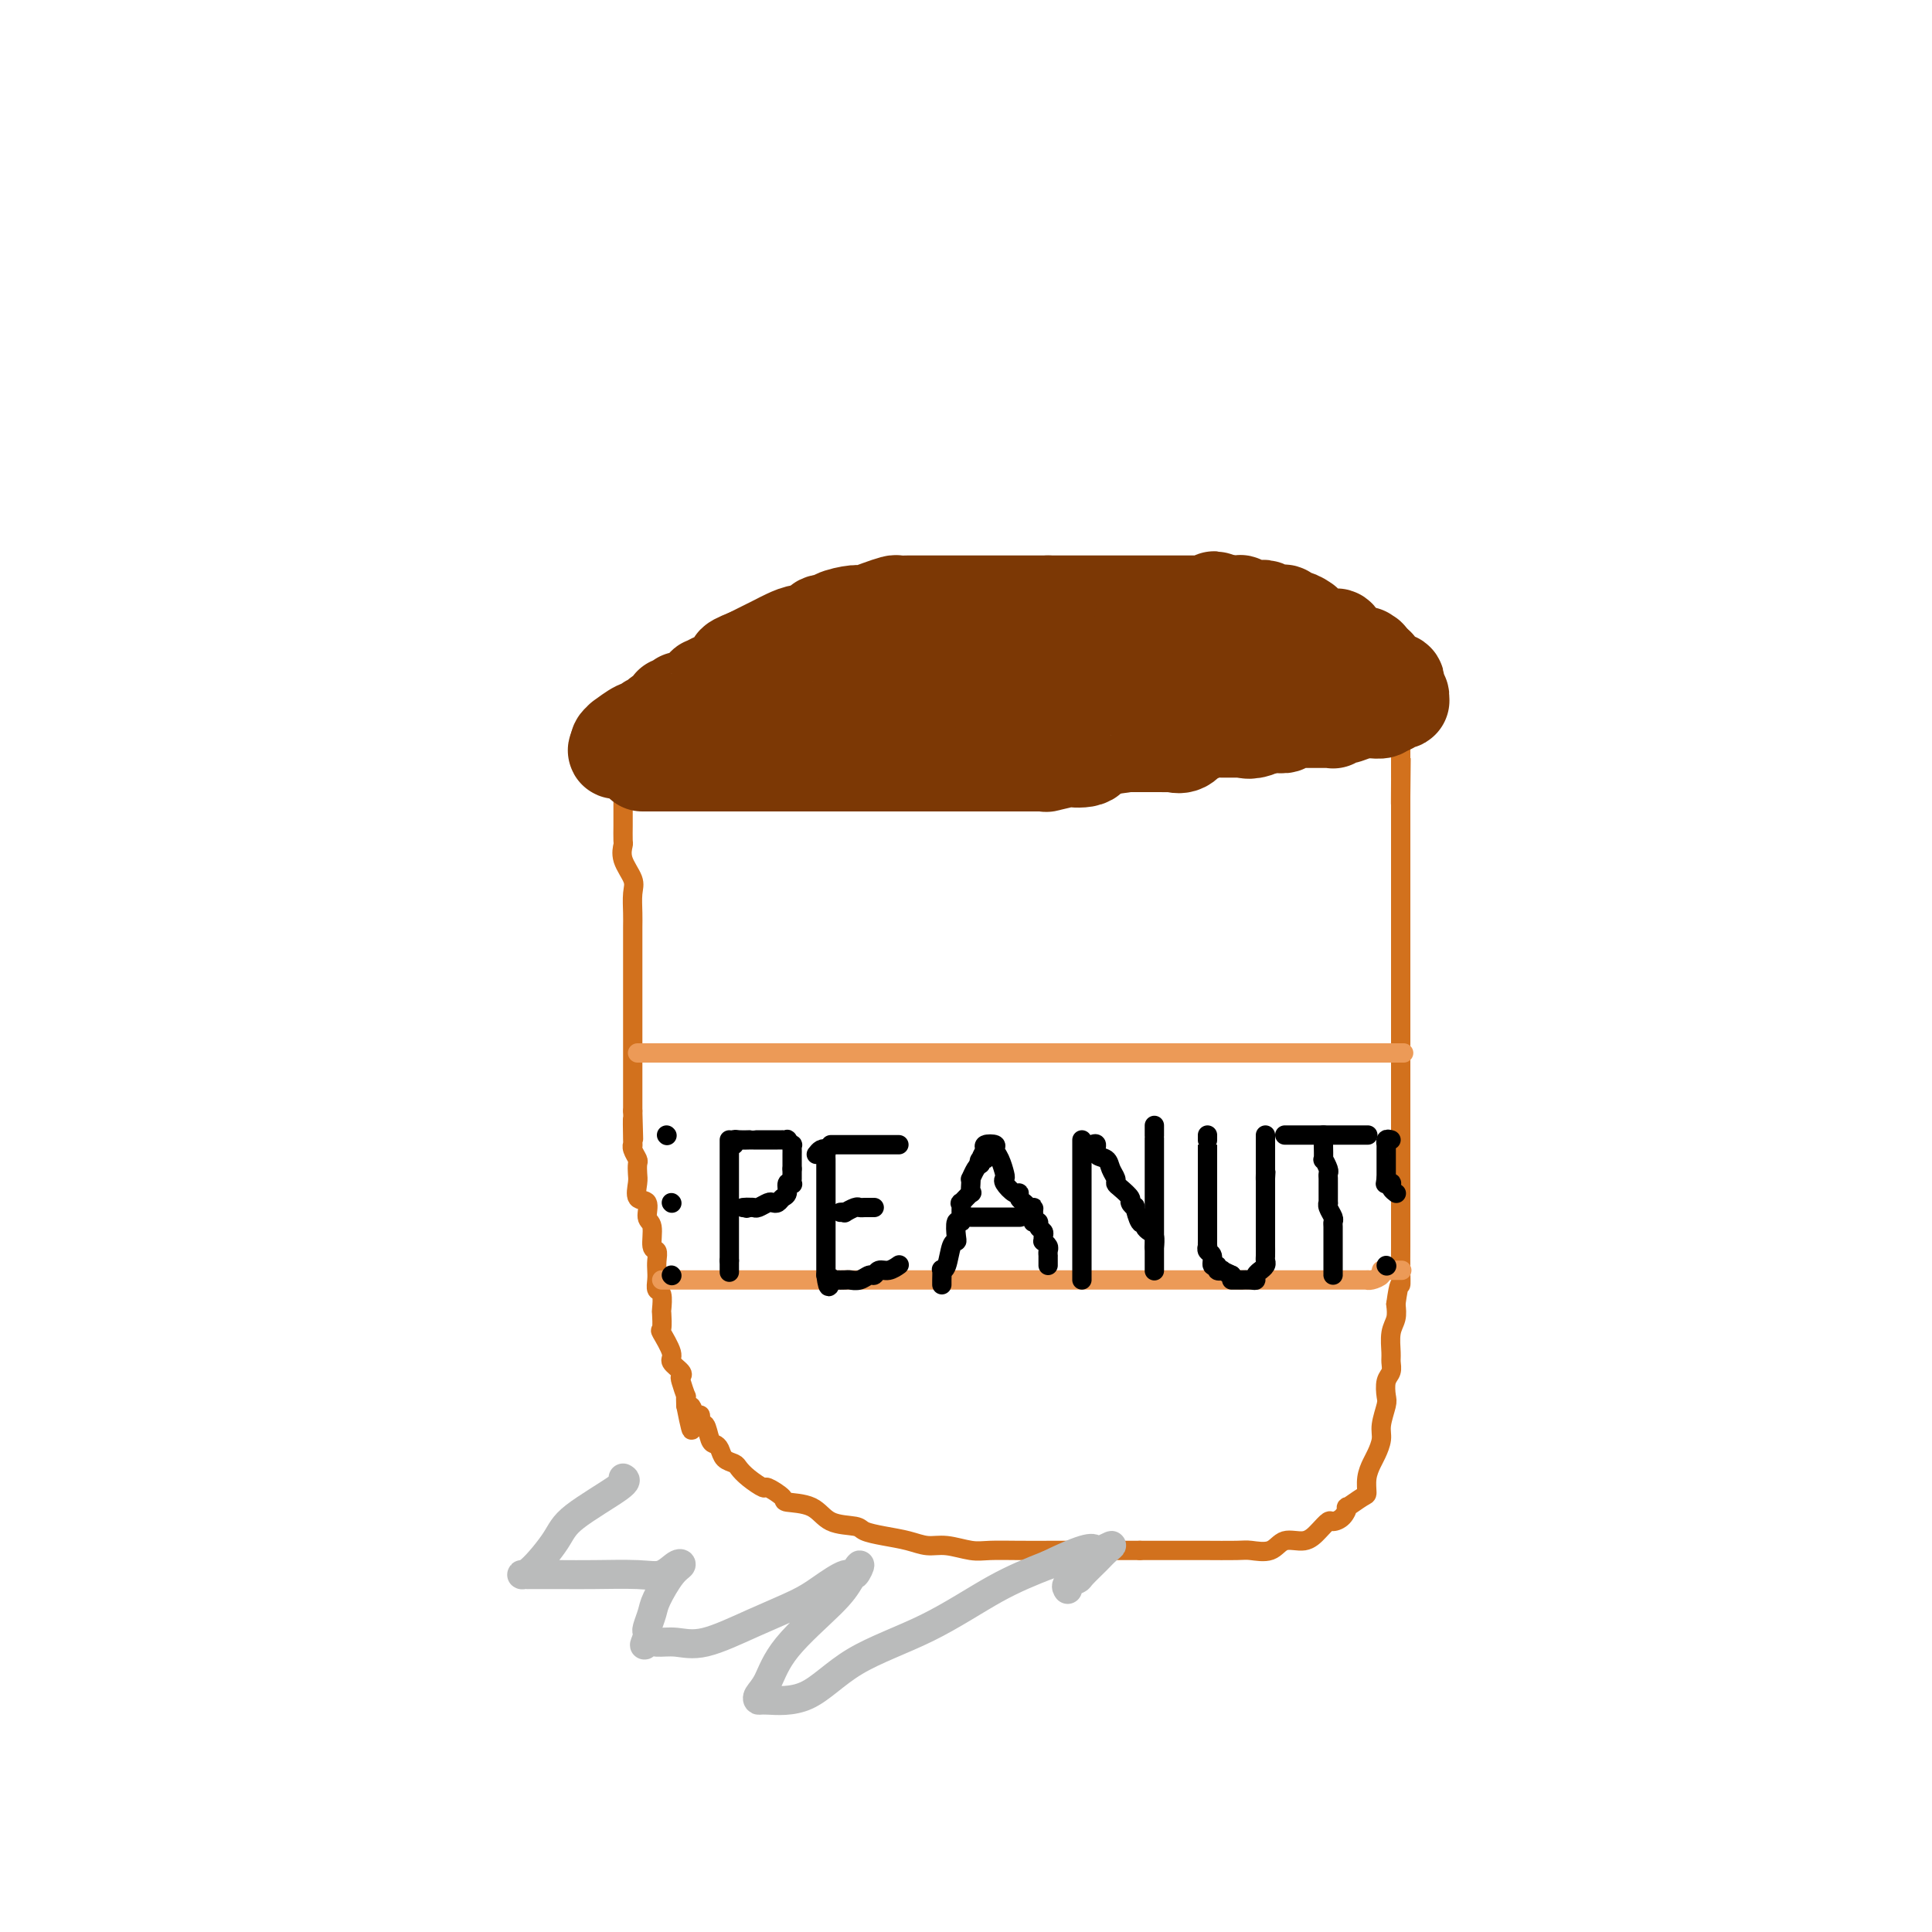 <svg viewBox='0 0 400 400' version='1.1' xmlns='http://www.w3.org/2000/svg' xmlns:xlink='http://www.w3.org/1999/xlink'><g fill='none' stroke='#D2711D' stroke-width='4' stroke-linecap='round' stroke-linejoin='round'><path d='M129,162c0.000,0.166 0.000,0.333 0,1c-0.000,0.667 -0.000,1.836 0,2c0.000,0.164 0.001,-0.676 0,0c-0.001,0.676 -0.002,2.868 0,4c0.002,1.132 0.008,1.202 0,2c-0.008,0.798 -0.030,2.323 0,3c0.030,0.677 0.113,0.506 0,1c-0.113,0.494 -0.423,1.654 0,3c0.423,1.346 1.577,2.878 2,4c0.423,1.122 0.113,1.834 0,3c-0.113,1.166 -0.030,2.787 0,4c0.030,1.213 0.008,2.019 0,3c-0.008,0.981 -0.002,2.137 0,3c0.002,0.863 0.001,1.434 0,2c-0.001,0.566 -0.000,1.129 0,2c0.000,0.871 0.000,2.052 0,3c-0.000,0.948 -0.000,1.663 0,3c0.000,1.337 0.000,3.295 0,4c-0.000,0.705 -0.000,0.156 0,1c0.000,0.844 0.000,3.080 0,4c-0.000,0.920 -0.000,0.525 0,1c0.000,0.475 0.000,1.819 0,3c-0.000,1.181 -0.000,2.200 0,3c0.000,0.800 0.000,1.383 0,2c-0.000,0.617 -0.000,1.268 0,2c0.000,0.732 0.000,1.543 0,2c-0.000,0.457 -0.000,0.559 0,1c0.000,0.441 0.000,1.220 0,2'/><path d='M131,230c0.311,10.744 0.087,3.604 0,2c-0.087,-1.604 -0.037,2.329 0,4c0.037,1.671 0.062,1.081 0,1c-0.062,-0.081 -0.212,0.347 0,1c0.212,0.653 0.787,1.531 1,2c0.213,0.469 0.065,0.529 0,1c-0.065,0.471 -0.047,1.352 0,2c0.047,0.648 0.122,1.063 0,2c-0.122,0.937 -0.440,2.395 0,3c0.440,0.605 1.638,0.357 2,1c0.362,0.643 -0.113,2.178 0,3c0.113,0.822 0.815,0.930 1,2c0.185,1.070 -0.146,3.101 0,4c0.146,0.899 0.770,0.665 1,1c0.230,0.335 0.065,1.239 0,2c-0.065,0.761 -0.032,1.378 0,2c0.032,0.622 0.061,1.250 0,2c-0.061,0.750 -0.212,1.624 0,2c0.212,0.376 0.787,0.255 1,1c0.213,0.745 0.065,2.357 0,3c-0.065,0.643 -0.048,0.318 0,1c0.048,0.682 0.125,2.371 0,3c-0.125,0.629 -0.454,0.196 0,1c0.454,0.804 1.690,2.843 2,4c0.310,1.157 -0.305,1.432 0,2c0.305,0.568 1.532,1.429 2,2c0.468,0.571 0.178,0.852 0,1c-0.178,0.148 -0.244,0.163 0,1c0.244,0.837 0.796,2.494 1,3c0.204,0.506 0.058,-0.141 0,0c-0.058,0.141 -0.029,1.071 0,2'/><path d='M142,291c1.885,9.593 1.096,3.075 1,1c-0.096,-2.075 0.499,0.292 1,1c0.501,0.708 0.908,-0.241 1,0c0.092,0.241 -0.130,1.674 0,2c0.130,0.326 0.611,-0.456 1,0c0.389,0.456 0.685,2.150 1,3c0.315,0.850 0.647,0.857 1,1c0.353,0.143 0.726,0.422 1,1c0.274,0.578 0.449,1.455 1,2c0.551,0.545 1.479,0.757 2,1c0.521,0.243 0.634,0.517 1,1c0.366,0.483 0.983,1.177 2,2c1.017,0.823 2.432,1.777 3,2c0.568,0.223 0.288,-0.283 1,0c0.712,0.283 2.415,1.357 3,2c0.585,0.643 0.053,0.855 1,1c0.947,0.145 3.375,0.224 5,1c1.625,0.776 2.447,2.249 4,3c1.553,0.751 3.836,0.780 5,1c1.164,0.220 1.209,0.632 2,1c0.791,0.368 2.329,0.691 4,1c1.671,0.309 3.474,0.605 5,1c1.526,0.395 2.776,0.891 4,1c1.224,0.109 2.423,-0.167 4,0c1.577,0.167 3.533,0.777 5,1c1.467,0.223 2.446,0.060 4,0c1.554,-0.060 3.684,-0.016 6,0c2.316,0.016 4.817,0.004 7,0c2.183,-0.004 4.049,-0.001 6,0c1.951,0.001 3.986,0.000 6,0c2.014,-0.000 4.007,-0.000 6,0'/><path d='M236,321c6.208,-0.000 4.228,-0.001 5,0c0.772,0.001 4.297,0.002 6,0c1.703,-0.002 1.585,-0.009 3,0c1.415,0.009 4.364,0.032 6,0c1.636,-0.032 1.961,-0.119 3,0c1.039,0.119 2.793,0.445 4,0c1.207,-0.445 1.866,-1.660 3,-2c1.134,-0.340 2.741,0.194 4,0c1.259,-0.194 2.170,-1.118 3,-2c0.830,-0.882 1.579,-1.723 2,-2c0.421,-0.277 0.515,0.010 1,0c0.485,-0.010 1.360,-0.316 2,-1c0.640,-0.684 1.046,-1.747 1,-2c-0.046,-0.253 -0.545,0.304 0,0c0.545,-0.304 2.135,-1.470 3,-2c0.865,-0.530 1.006,-0.424 1,-1c-0.006,-0.576 -0.160,-1.832 0,-3c0.160,-1.168 0.635,-2.246 1,-3c0.365,-0.754 0.620,-1.184 1,-2c0.380,-0.816 0.885,-2.018 1,-3c0.115,-0.982 -0.162,-1.743 0,-3c0.162,-1.257 0.761,-3.009 1,-4c0.239,-0.991 0.117,-1.222 0,-2c-0.117,-0.778 -0.228,-2.102 0,-3c0.228,-0.898 0.797,-1.370 1,-2c0.203,-0.630 0.041,-1.417 0,-2c-0.041,-0.583 0.041,-0.960 0,-2c-0.041,-1.040 -0.203,-2.741 0,-4c0.203,-1.259 0.772,-2.074 1,-3c0.228,-0.926 0.114,-1.963 0,-3'/><path d='M289,270c0.691,-5.117 0.917,-3.910 1,-4c0.083,-0.090 0.022,-1.476 0,-3c-0.022,-1.524 -0.006,-3.184 0,-5c0.006,-1.816 0.002,-3.787 0,-5c-0.002,-1.213 -0.000,-1.668 0,-3c0.000,-1.332 0.000,-3.542 0,-5c-0.000,-1.458 -0.000,-2.165 0,-3c0.000,-0.835 0.000,-1.799 0,-3c-0.000,-1.201 -0.000,-2.639 0,-4c0.000,-1.361 0.000,-2.646 0,-4c-0.000,-1.354 -0.000,-2.779 0,-4c0.000,-1.221 0.000,-2.239 0,-3c-0.000,-0.761 -0.000,-1.266 0,-3c0.000,-1.734 0.000,-4.698 0,-6c-0.000,-1.302 -0.000,-0.942 0,-2c0.000,-1.058 0.000,-3.533 0,-5c-0.000,-1.467 -0.000,-1.927 0,-3c0.000,-1.073 0.000,-2.759 0,-4c-0.000,-1.241 -0.000,-2.035 0,-3c0.000,-0.965 0.000,-2.099 0,-3c-0.000,-0.901 -0.000,-1.567 0,-3c0.000,-1.433 0.000,-3.632 0,-5c-0.000,-1.368 -0.000,-1.904 0,-3c0.000,-1.096 0.000,-2.752 0,-4c0.000,-1.248 0.000,-2.087 0,-3c0.000,-0.913 0.000,-1.901 0,-3c0.000,-1.099 0.000,-2.308 0,-3c0.000,-0.692 0.000,-0.866 0,-1c0.000,-0.134 0.000,-0.228 0,-1c0.000,-0.772 0.000,-2.220 0,-3c0.000,-0.780 0.000,-0.890 0,-1'/><path d='M290,165c0.155,-16.070 0.041,-3.745 0,0c-0.041,3.745 -0.011,-1.091 0,-3c0.011,-1.909 0.003,-0.892 0,-1c-0.003,-0.108 -0.001,-1.342 0,-2c0.001,-0.658 0.000,-0.739 0,-1c-0.000,-0.261 -0.000,-0.701 0,-1c0.000,-0.299 0.000,-0.458 0,-1c-0.000,-0.542 -0.000,-1.466 0,-2c0.000,-0.534 0.000,-0.679 0,-1c-0.000,-0.321 -0.000,-0.817 0,-1c0.000,-0.183 0.000,-0.052 0,0c-0.000,0.052 -0.000,0.026 0,0'/></g>
<g fill='none' stroke='#7C3805' stroke-width='4' stroke-linecap='round' stroke-linejoin='round'><path d='M129,164c0.257,-0.113 0.513,-0.226 1,0c0.487,0.226 1.204,0.793 2,1c0.796,0.207 1.672,0.056 3,0c1.328,-0.056 3.109,-0.015 4,0c0.891,0.015 0.892,0.004 2,0c1.108,-0.004 3.325,-0.001 5,0c1.675,0.001 2.810,0.000 4,0c1.190,-0.000 2.434,-0.000 3,0c0.566,0.000 0.452,0.000 2,0c1.548,-0.000 4.756,-0.000 6,0c1.244,0.000 0.522,0.000 1,0c0.478,-0.000 2.155,-0.000 4,0c1.845,0.000 3.859,0.000 6,0c2.141,-0.000 4.409,-0.000 6,0c1.591,0.000 2.503,0.001 4,0c1.497,-0.001 3.578,-0.004 6,0c2.422,0.004 5.186,0.016 7,0c1.814,-0.016 2.677,-0.060 4,0c1.323,0.060 3.106,0.223 5,0c1.894,-0.223 3.900,-0.833 7,-1c3.100,-0.167 7.295,0.110 10,0c2.705,-0.110 3.921,-0.607 6,-1c2.079,-0.393 5.023,-0.684 7,-1c1.977,-0.316 2.989,-0.658 4,-1'/><path d='M238,161c6.229,-0.782 4.802,-0.735 5,-1c0.198,-0.265 2.020,-0.840 4,-1c1.980,-0.160 4.117,0.097 5,0c0.883,-0.097 0.511,-0.548 2,-1c1.489,-0.452 4.837,-0.906 6,-1c1.163,-0.094 0.139,0.171 1,0c0.861,-0.171 3.605,-0.778 5,-1c1.395,-0.222 1.439,-0.060 2,0c0.561,0.060 1.638,0.017 2,0c0.362,-0.017 0.009,-0.007 0,0c-0.009,0.007 0.328,0.012 1,0c0.672,-0.012 1.681,-0.041 2,0c0.319,0.041 -0.050,0.152 0,0c0.050,-0.152 0.519,-0.566 1,-1c0.481,-0.434 0.973,-0.887 1,-1c0.027,-0.113 -0.413,0.113 0,0c0.413,-0.113 1.677,-0.566 2,-1c0.323,-0.434 -0.295,-0.848 0,-1c0.295,-0.152 1.504,-0.041 2,0c0.496,0.041 0.279,0.011 0,0c-0.279,-0.011 -0.622,-0.002 0,0c0.622,0.002 2.208,-0.002 3,0c0.792,0.002 0.790,0.011 1,0c0.210,-0.011 0.634,-0.042 1,0c0.366,0.042 0.675,0.155 1,0c0.325,-0.155 0.664,-0.580 1,-1c0.336,-0.420 0.667,-0.834 1,-1c0.333,-0.166 0.666,-0.083 1,0'/><path d='M288,150c2.333,-1.156 0.667,-1.044 0,-1c-0.667,0.044 -0.333,0.022 0,0'/><path d='M131,162c0.358,-0.012 0.716,-0.025 1,0c0.284,0.025 0.493,0.087 1,0c0.507,-0.087 1.310,-0.322 3,-1c1.690,-0.678 4.265,-1.800 5,-2c0.735,-0.200 -0.372,0.523 1,0c1.372,-0.523 5.222,-2.293 7,-3c1.778,-0.707 1.483,-0.351 2,0c0.517,0.351 1.844,0.696 3,0c1.156,-0.696 2.139,-2.433 3,-3c0.861,-0.567 1.599,0.037 3,0c1.401,-0.037 3.465,-0.714 5,-1c1.535,-0.286 2.540,-0.181 4,0c1.460,0.181 3.377,0.438 5,0c1.623,-0.438 2.954,-1.571 4,-2c1.046,-0.429 1.806,-0.154 3,0c1.194,0.154 2.820,0.187 4,0c1.180,-0.187 1.912,-0.594 3,-1c1.088,-0.406 2.532,-0.813 4,-1c1.468,-0.187 2.961,-0.155 4,0c1.039,0.155 1.625,0.433 3,0c1.375,-0.433 3.539,-1.578 5,-2c1.461,-0.422 2.218,-0.120 4,0c1.782,0.120 4.588,0.060 6,0c1.412,-0.060 1.430,-0.119 2,0c0.570,0.119 1.692,0.417 3,0c1.308,-0.417 2.802,-1.548 4,-2c1.198,-0.452 2.099,-0.226 3,0'/><path d='M226,144c10.761,-1.392 3.163,-0.373 1,0c-2.163,0.373 1.110,0.100 3,0c1.890,-0.100 2.398,-0.027 3,0c0.602,0.027 1.297,0.007 2,0c0.703,-0.007 1.415,-0.002 2,0c0.585,0.002 1.045,0.001 2,0c0.955,-0.001 2.405,-0.000 3,0c0.595,0.000 0.334,0.000 1,0c0.666,-0.000 2.258,-0.000 3,0c0.742,0.000 0.634,0.000 1,0c0.366,-0.000 1.205,-0.000 2,0c0.795,0.000 1.546,0.000 2,0c0.454,-0.000 0.613,-0.000 1,0c0.387,0.000 1.004,0.001 2,0c0.996,-0.001 2.371,-0.002 3,0c0.629,0.002 0.510,0.008 1,0c0.490,-0.008 1.587,-0.030 2,0c0.413,0.030 0.140,0.113 1,0c0.860,-0.113 2.851,-0.423 4,0c1.149,0.423 1.454,1.578 2,2c0.546,0.422 1.331,0.112 2,0c0.669,-0.112 1.222,-0.027 2,0c0.778,0.027 1.781,-0.003 2,0c0.219,0.003 -0.346,0.039 0,0c0.346,-0.039 1.603,-0.154 2,0c0.397,0.154 -0.067,0.576 0,1c0.067,0.424 0.664,0.848 1,1c0.336,0.152 0.410,0.030 1,0c0.590,-0.030 1.697,0.030 2,0c0.303,-0.030 -0.199,-0.152 0,0c0.199,0.152 1.100,0.576 2,1'/><path d='M281,149c2.932,0.704 2.263,-0.036 2,0c-0.263,0.036 -0.120,0.847 0,1c0.120,0.153 0.218,-0.351 1,0c0.782,0.351 2.248,1.558 3,2c0.752,0.442 0.789,0.118 1,0c0.211,-0.118 0.595,-0.032 1,0c0.405,0.032 0.830,0.009 1,0c0.170,-0.009 0.085,-0.005 0,0'/></g>
<g fill='none' stroke='#EC9A57' stroke-width='4' stroke-linecap='round' stroke-linejoin='round'><path d='M132,218c0.338,0.000 0.675,0.000 1,0c0.325,0.000 0.637,0.000 1,0c0.363,0.000 0.778,-0.000 1,0c0.222,0.000 0.250,-0.000 1,0c0.750,0.000 2.224,0.000 3,0c0.776,-0.000 0.856,-0.000 2,0c1.144,0.000 3.351,0.000 5,0c1.649,0.000 2.741,0.000 4,0c1.259,-0.000 2.684,-0.000 4,0c1.316,0.000 2.521,0.000 4,0c1.479,-0.000 3.230,0.000 5,0c1.770,-0.000 3.557,0.000 5,0c1.443,0.000 2.542,0.000 4,0c1.458,0.000 3.274,-0.000 5,0c1.726,0.000 3.363,0.000 6,0c2.637,0.000 6.274,0.000 9,0c2.726,0.000 4.542,0.000 7,0c2.458,0.000 5.560,-0.000 9,0c3.440,0.000 7.220,0.000 11,0'/><path d='M219,218c14.294,0.000 6.530,0.000 5,0c-1.530,0.000 3.173,-0.000 6,0c2.827,0.000 3.777,-0.000 5,0c1.223,0.000 2.717,0.000 5,0c2.283,-0.000 5.354,-0.000 8,0c2.646,0.000 4.865,0.000 7,0c2.135,0.000 4.184,0.000 6,0c1.816,-0.000 3.397,-0.000 5,0c1.603,0.000 3.228,0.000 5,0c1.772,-0.000 3.690,0.000 5,0c1.310,-0.000 2.010,0.000 3,0c0.990,0.000 2.268,0.000 3,0c0.732,0.000 0.917,-0.000 1,0c0.083,0.000 0.063,0.000 0,0c-0.063,0.000 -0.171,0.000 0,0c0.171,0.000 0.620,-0.000 1,0c0.380,0.000 0.690,0.000 1,0'/><path d='M285,218c10.469,0.000 3.641,0.000 1,0c-2.641,0.000 -1.096,-0.000 0,0c1.096,0.000 1.742,0.000 2,0c0.258,-0.000 0.129,0.000 0,0'/><path d='M137,265c0.412,0.000 0.825,0.000 1,0c0.175,0.000 0.113,0.000 1,0c0.887,0.000 2.725,0.000 4,0c1.275,0.000 1.989,0.000 3,0c1.011,0.000 2.319,0.000 4,0c1.681,0.000 3.734,0.000 5,0c1.266,0.000 1.747,0.000 4,0c2.253,0.000 6.280,0.000 9,0c2.720,0.000 4.133,0.000 6,0c1.867,0.000 4.187,0.000 6,0c1.813,0.000 3.121,0.000 5,0c1.879,0.000 4.331,-0.000 6,0c1.669,0.000 2.555,0.000 4,0c1.445,0.000 3.451,-0.000 5,0c1.549,0.000 2.642,0.000 4,0c1.358,0.000 2.979,0.000 5,0c2.021,0.000 4.440,0.000 6,0c1.560,0.000 2.259,0.000 3,0c0.741,0.000 1.522,0.000 3,0c1.478,0.000 3.652,0.000 6,0c2.348,0.000 4.870,0.000 7,0c2.130,0.000 3.866,0.000 6,0c2.134,0.000 4.665,0.000 7,0c2.335,0.000 4.475,0.000 6,0c1.525,0.000 2.436,0.000 3,0c0.564,0.000 0.782,0.000 1,0'/><path d='M257,265c19.109,-0.000 6.883,-0.000 3,0c-3.883,0.000 0.578,0.000 3,0c2.422,-0.000 2.806,-0.000 3,0c0.194,0.000 0.199,0.000 1,0c0.801,-0.000 2.400,-0.000 3,0c0.600,0.000 0.201,0.000 0,0c-0.201,-0.000 -0.205,-0.000 0,0c0.205,0.000 0.620,0.000 1,0c0.380,-0.000 0.727,-0.000 1,0c0.273,0.000 0.472,0.000 1,0c0.528,-0.000 1.386,-0.000 2,0c0.614,0.000 0.985,0.000 1,0c0.015,-0.000 -0.326,-0.000 0,0c0.326,0.000 1.318,0.001 2,0c0.682,-0.001 1.052,-0.003 2,0c0.948,0.003 2.474,0.011 3,0c0.526,-0.011 0.053,-0.041 0,0c-0.053,0.041 0.316,0.155 1,0c0.684,-0.155 1.684,-0.577 2,-1c0.316,-0.423 -0.051,-0.845 0,-1c0.051,-0.155 0.522,-0.041 1,0c0.478,0.041 0.963,0.011 1,0c0.037,-0.011 -0.375,-0.003 0,0c0.375,0.003 1.536,0.001 2,0c0.464,-0.001 0.232,-0.000 0,0'/></g>
<g fill='none' stroke='#000000' stroke-width='4' stroke-linecap='round' stroke-linejoin='round'><path d='M151,236c0.000,0.207 0.000,0.414 0,1c0.000,0.586 0.000,1.550 0,2c0.000,0.450 0.000,0.386 0,1c0.000,0.614 -0.000,1.908 0,3c0.000,1.092 0.000,1.984 0,3c0.000,1.016 0.000,2.156 0,3c0.000,0.844 0.000,1.393 0,2c0.000,0.607 -0.000,1.272 0,2c0.000,0.728 0.000,1.520 0,2c0.000,0.480 0.000,0.650 0,1c-0.000,0.350 0.000,0.881 0,1c0.000,0.119 0.000,-0.175 0,0c0.000,0.175 0.000,0.821 0,1c0.000,0.179 0.000,-0.107 0,0c0.000,0.107 0.000,0.606 0,1c0.000,0.394 0.000,0.684 0,1c0.000,0.316 0.000,0.658 0,1'/><path d='M151,261c0.000,4.111 0.000,1.889 0,1c0.000,-0.889 0.000,-0.444 0,0'/><path d='M152,237c-0.051,-0.423 -0.103,-0.845 0,-1c0.103,-0.155 0.360,-0.041 1,0c0.640,0.041 1.663,0.011 2,0c0.337,-0.011 -0.012,-0.003 0,0c0.012,0.003 0.384,0.001 1,0c0.616,-0.001 1.476,-0.000 2,0c0.524,0.000 0.714,-0.000 1,0c0.286,0.000 0.669,0.000 1,0c0.331,-0.000 0.609,-0.001 1,0c0.391,0.001 0.893,0.004 1,0c0.107,-0.004 -0.182,-0.016 0,0c0.182,0.016 0.833,0.060 1,0c0.167,-0.060 -0.151,-0.224 0,0c0.151,0.224 0.773,0.837 1,1c0.227,0.163 0.061,-0.125 0,0c-0.061,0.125 -0.016,0.662 0,1c0.016,0.338 0.004,0.476 0,1c-0.004,0.524 -0.001,1.436 0,2c0.001,0.564 0.001,0.782 0,1'/><path d='M164,242c0.000,0.935 0.001,0.773 0,1c-0.001,0.227 -0.004,0.844 0,1c0.004,0.156 0.016,-0.147 0,0c-0.016,0.147 -0.060,0.746 0,1c0.060,0.254 0.223,0.163 0,0c-0.223,-0.163 -0.834,-0.397 -1,0c-0.166,0.397 0.111,1.426 0,2c-0.111,0.574 -0.611,0.693 -1,1c-0.389,0.307 -0.667,0.800 -1,1c-0.333,0.200 -0.720,0.106 -1,0c-0.280,-0.106 -0.454,-0.225 -1,0c-0.546,0.225 -1.466,0.792 -2,1c-0.534,0.208 -0.682,0.056 -1,0c-0.318,-0.056 -0.805,-0.016 -1,0c-0.195,0.016 -0.097,0.008 0,0'/><path d='M155,250c-1.024,0.310 -0.083,0.083 0,0c0.083,-0.083 -0.690,-0.024 -1,0c-0.310,0.024 -0.155,0.012 0,0'/><path d='M169,239c0.309,-0.399 0.619,-0.798 1,-1c0.381,-0.202 0.834,-0.206 1,0c0.166,0.206 0.044,0.623 0,1c-0.044,0.377 -0.012,0.716 0,1c0.012,0.284 0.003,0.514 0,1c-0.003,0.486 -0.001,1.230 0,2c0.001,0.770 0.000,1.567 0,2c-0.000,0.433 -0.000,0.501 0,1c0.000,0.499 0.000,1.430 0,2c-0.000,0.570 -0.000,0.778 0,1c0.000,0.222 0.000,0.458 0,1c-0.000,0.542 -0.000,1.392 0,2c0.000,0.608 0.000,0.976 0,1c-0.000,0.024 -0.000,-0.296 0,0c0.000,0.296 0.000,1.207 0,2c-0.000,0.793 -0.000,1.469 0,2c0.000,0.531 0.000,0.916 0,1c-0.000,0.084 -0.000,-0.132 0,0c0.000,0.132 0.000,0.614 0,1c-0.000,0.386 -0.000,0.677 0,1c0.000,0.323 0.000,0.678 0,1c-0.000,0.322 -0.000,0.612 0,1c0.000,0.388 0.000,0.874 0,1c-0.000,0.126 -0.000,-0.107 0,0c0.000,0.107 0.000,0.553 0,1'/><path d='M171,264c0.534,4.094 0.868,1.829 1,1c0.132,-0.829 0.062,-0.222 0,0c-0.062,0.222 -0.116,0.061 0,0c0.116,-0.061 0.402,-0.020 1,0c0.598,0.020 1.508,0.021 2,0c0.492,-0.021 0.565,-0.062 1,0c0.435,0.062 1.232,0.228 2,0c0.768,-0.228 1.505,-0.849 2,-1c0.495,-0.151 0.746,0.170 1,0c0.254,-0.170 0.511,-0.829 1,-1c0.489,-0.171 1.208,0.146 2,0c0.792,-0.146 1.655,-0.756 2,-1c0.345,-0.244 0.173,-0.122 0,0'/><path d='M174,251c0.477,-0.030 0.954,-0.061 1,0c0.046,0.061 -0.339,0.212 0,0c0.339,-0.212 1.401,-0.789 2,-1c0.599,-0.211 0.735,-0.057 1,0c0.265,0.057 0.659,0.015 1,0c0.341,-0.015 0.630,-0.004 1,0c0.370,0.004 0.820,0.001 1,0c0.180,-0.001 0.090,-0.001 0,0'/><path d='M172,237c0.227,0.000 0.455,0.000 1,0c0.545,0.000 1.408,0.000 2,0c0.592,-0.000 0.914,0.000 2,0c1.086,-0.000 2.936,0.000 4,0c1.064,-0.000 1.343,0.000 2,0c0.657,0.000 1.693,0.000 2,0c0.307,-0.000 -0.113,0.000 0,0c0.113,0.000 0.761,0.000 1,0c0.239,0.000 0.068,0.000 0,0c-0.068,0.000 -0.034,0.000 0,0'/><path d='M195,266c-0.007,-0.196 -0.013,-0.392 0,-1c0.013,-0.608 0.046,-1.627 0,-2c-0.046,-0.373 -0.170,-0.101 0,0c0.170,0.101 0.633,0.029 1,-1c0.367,-1.029 0.638,-3.017 1,-4c0.362,-0.983 0.815,-0.962 1,-1c0.185,-0.038 0.103,-0.134 0,-1c-0.103,-0.866 -0.226,-2.503 0,-3c0.226,-0.497 0.800,0.146 1,0c0.200,-0.146 0.025,-1.081 0,-2c-0.025,-0.919 0.098,-1.822 0,-2c-0.098,-0.178 -0.418,0.368 0,0c0.418,-0.368 1.575,-1.652 2,-2c0.425,-0.348 0.117,0.240 0,0c-0.117,-0.240 -0.042,-1.307 0,-2c0.042,-0.693 0.053,-1.010 0,-1c-0.053,0.010 -0.168,0.349 0,0c0.168,-0.349 0.619,-1.385 1,-2c0.381,-0.615 0.690,-0.807 1,-1'/><path d='M203,241c1.254,-4.091 0.389,-1.817 0,-1c-0.389,0.817 -0.302,0.177 0,0c0.302,-0.177 0.821,0.110 1,0c0.179,-0.110 0.019,-0.615 0,-1c-0.019,-0.385 0.103,-0.648 0,-1c-0.103,-0.352 -0.430,-0.791 0,-1c0.430,-0.209 1.618,-0.186 2,0c0.382,0.186 -0.043,0.535 0,1c0.043,0.465 0.554,1.047 1,2c0.446,0.953 0.827,2.279 1,3c0.173,0.721 0.136,0.837 0,1c-0.136,0.163 -0.373,0.372 0,1c0.373,0.628 1.357,1.674 2,2c0.643,0.326 0.946,-0.067 1,0c0.054,0.067 -0.139,0.595 0,1c0.139,0.405 0.611,0.687 1,1c0.389,0.313 0.694,0.656 1,1'/><path d='M213,250c1.156,1.442 1.046,0.046 1,0c-0.046,-0.046 -0.027,1.259 0,2c0.027,0.741 0.064,0.920 0,1c-0.064,0.080 -0.227,0.063 0,0c0.227,-0.063 0.846,-0.170 1,0c0.154,0.170 -0.156,0.619 0,1c0.156,0.381 0.778,0.694 1,1c0.222,0.306 0.046,0.607 0,1c-0.046,0.393 0.040,0.880 0,1c-0.040,0.120 -0.207,-0.126 0,0c0.207,0.126 0.788,0.625 1,1c0.212,0.375 0.057,0.626 0,1c-0.057,0.374 -0.015,0.871 0,1c0.015,0.129 0.004,-0.110 0,0c-0.004,0.110 -0.001,0.568 0,1c0.001,0.432 0.000,0.838 0,1c-0.000,0.162 -0.000,0.081 0,0'/><path d='M201,252c0.305,0.000 0.610,0.000 1,0c0.390,0.000 0.864,0.000 1,0c0.136,0.000 -0.065,0.000 0,0c0.065,0.000 0.396,0.000 1,0c0.604,-0.000 1.482,0.000 2,0c0.518,0.000 0.676,-0.000 1,0c0.324,0.000 0.812,0.000 1,0c0.188,0.000 0.075,0.000 0,0c-0.075,0.000 -0.113,-0.000 0,0c0.113,0.000 0.377,0.000 1,0c0.623,-0.000 1.607,-0.000 2,0c0.393,0.000 0.197,0.000 0,0'/><path d='M224,236c0.000,0.442 0.000,0.884 0,1c0.000,0.116 0.000,-0.094 0,0c0.000,0.094 0.000,0.492 0,1c-0.000,0.508 0.000,1.125 0,2c0.000,0.875 -0.000,2.009 0,3c0.000,0.991 0.000,1.841 0,2c0.000,0.159 0.000,-0.371 0,0c0.000,0.371 -0.000,1.643 0,2c0.000,0.357 -0.000,-0.202 0,0c0.000,0.202 0.000,1.167 0,2c-0.000,0.833 -0.000,1.536 0,2c0.000,0.464 0.000,0.688 0,1c-0.000,0.312 0.000,0.710 0,1c0.000,0.290 -0.000,0.472 0,1c0.000,0.528 0.000,1.401 0,2c0.000,0.599 -0.000,0.925 0,1c0.000,0.075 0.000,-0.100 0,0c0.000,0.100 -0.000,0.475 0,1c0.000,0.525 0.000,1.201 0,2c0.000,0.799 -0.000,1.720 0,2c0.000,0.280 0.000,-0.083 0,0c0.000,0.083 -0.000,0.610 0,1c0.000,0.390 0.000,0.644 0,1c0.000,0.356 -0.000,0.816 0,1c0.000,0.184 0.000,0.092 0,0'/><path d='M225,237c-0.079,-0.015 -0.158,-0.030 0,0c0.158,0.030 0.553,0.105 1,0c0.447,-0.105 0.947,-0.389 1,0c0.053,0.389 -0.340,1.452 0,2c0.340,0.548 1.413,0.579 2,1c0.587,0.421 0.687,1.230 1,2c0.313,0.770 0.839,1.501 1,2c0.161,0.499 -0.044,0.765 0,1c0.044,0.235 0.337,0.438 1,1c0.663,0.562 1.697,1.482 2,2c0.303,0.518 -0.125,0.633 0,1c0.125,0.367 0.804,0.987 1,1c0.196,0.013 -0.092,-0.582 0,0c0.092,0.582 0.563,2.341 1,3c0.437,0.659 0.839,0.217 1,0c0.161,-0.217 0.082,-0.208 0,0c-0.082,0.208 -0.166,0.617 0,1c0.166,0.383 0.580,0.742 1,1c0.420,0.258 0.844,0.416 1,1c0.156,0.584 0.045,1.596 0,2c-0.045,0.404 -0.022,0.202 0,0'/><path d='M239,233c0.000,0.443 0.000,0.887 0,1c0.000,0.113 0.000,-0.103 0,0c0.000,0.103 0.000,0.525 0,1c0.000,0.475 0.000,1.002 0,1c0.000,-0.002 -0.000,-0.535 0,0c0.000,0.535 0.000,2.136 0,3c-0.000,0.864 0.000,0.991 0,1c0.000,0.009 0.000,-0.100 0,0c-0.000,0.100 -0.000,0.408 0,1c0.000,0.592 0.000,1.467 0,2c-0.000,0.533 0.000,0.723 0,1c-0.000,0.277 0.000,0.641 0,1c-0.000,0.359 0.000,0.712 0,1c0.000,0.288 0.000,0.511 0,1c0.000,0.489 -0.000,1.243 0,2c0.000,0.757 -0.000,1.516 0,2c0.000,0.484 -0.000,0.692 0,1c0.000,0.308 -0.000,0.716 0,1c0.000,0.284 -0.000,0.443 0,1c0.000,0.557 -0.000,1.511 0,2c0.000,0.489 -0.000,0.513 0,1c0.000,0.487 -0.000,1.436 0,2c0.000,0.564 -0.000,0.743 0,1c0.000,0.257 -0.000,0.591 0,1c0.000,0.409 -0.000,0.894 0,1c0.000,0.106 -0.000,-0.168 0,0c0.000,0.168 -0.000,0.776 0,1c0.000,0.224 -0.000,0.064 0,0c0.000,-0.064 0.000,-0.032 0,0'/><path d='M250,235c0.000,0.428 0.000,0.855 0,1c-0.000,0.145 -0.000,0.007 0,0c0.000,-0.007 0.000,0.117 0,1c-0.000,0.883 -0.000,2.526 0,3c0.000,0.474 0.000,-0.220 0,0c-0.000,0.220 -0.000,1.353 0,2c0.000,0.647 0.000,0.807 0,1c-0.000,0.193 -0.000,0.418 0,1c0.000,0.582 0.000,1.522 0,2c-0.000,0.478 -0.000,0.496 0,1c0.000,0.504 0.000,1.496 0,2c-0.000,0.504 -0.000,0.520 0,1c0.000,0.480 0.000,1.424 0,2c-0.000,0.576 -0.000,0.785 0,1c0.000,0.215 0.000,0.435 0,1c-0.000,0.565 -0.001,1.475 0,2c0.001,0.525 0.004,0.664 0,1c-0.004,0.336 -0.016,0.868 0,1c0.016,0.132 0.061,-0.137 0,0c-0.061,0.137 -0.228,0.682 0,1c0.228,0.318 0.850,0.411 1,1c0.150,0.589 -0.171,1.674 0,2c0.171,0.326 0.836,-0.106 1,0c0.164,0.106 -0.173,0.750 0,1c0.173,0.250 0.854,0.106 1,0c0.146,-0.106 -0.244,-0.173 0,0c0.244,0.173 1.122,0.587 2,1'/><path d='M255,264c0.729,1.000 0.050,1.000 0,1c-0.050,-0.000 0.529,-0.000 1,0c0.471,0.000 0.834,0.001 1,0c0.166,-0.001 0.134,-0.003 0,0c-0.134,0.003 -0.372,0.011 0,0c0.372,-0.011 1.352,-0.041 2,0c0.648,0.041 0.962,0.152 1,0c0.038,-0.152 -0.200,-0.566 0,-1c0.200,-0.434 0.838,-0.889 1,-1c0.162,-0.111 -0.153,0.121 0,0c0.153,-0.121 0.773,-0.597 1,-1c0.227,-0.403 0.061,-0.733 0,-1c-0.061,-0.267 -0.016,-0.469 0,-1c0.016,-0.531 0.004,-1.389 0,-2c-0.004,-0.611 -0.001,-0.976 0,-1c0.001,-0.024 0.000,0.292 0,0c-0.000,-0.292 -0.000,-1.191 0,-2c0.000,-0.809 0.000,-1.526 0,-2c-0.000,-0.474 -0.000,-0.705 0,-1c0.000,-0.295 0.000,-0.655 0,-1c-0.000,-0.345 -0.000,-0.674 0,-1c0.000,-0.326 0.000,-0.647 0,-1c-0.000,-0.353 -0.000,-0.738 0,-1c0.000,-0.262 0.000,-0.400 0,-1c-0.000,-0.600 -0.000,-1.662 0,-2c0.000,-0.338 0.000,0.046 0,0c-0.000,-0.046 -0.000,-0.523 0,-1'/><path d='M262,244c0.155,-2.886 0.041,-0.601 0,0c-0.041,0.601 -0.011,-0.483 0,-1c0.011,-0.517 0.003,-0.467 0,-1c-0.003,-0.533 -0.001,-1.649 0,-2c0.001,-0.351 0.000,0.065 0,0c-0.000,-0.065 -0.000,-0.610 0,-1c0.000,-0.390 0.000,-0.625 0,-1c-0.000,-0.375 -0.000,-0.889 0,-1c0.000,-0.111 0.000,0.180 0,0c-0.000,-0.180 -0.000,-0.832 0,-1c0.000,-0.168 0.000,0.147 0,0c-0.000,-0.147 -0.000,-0.756 0,-1c0.000,-0.244 0.000,-0.122 0,0'/><path d='M274,235c0.002,0.404 0.004,0.809 0,1c-0.004,0.191 -0.015,0.170 0,1c0.015,0.830 0.057,2.513 0,3c-0.057,0.487 -0.211,-0.221 0,0c0.211,0.221 0.789,1.371 1,2c0.211,0.629 0.057,0.736 0,1c-0.057,0.264 -0.015,0.683 0,1c0.015,0.317 0.003,0.532 0,1c-0.003,0.468 0.003,1.190 0,2c-0.003,0.810 -0.015,1.709 0,2c0.015,0.291 0.057,-0.025 0,0c-0.057,0.025 -0.211,0.392 0,1c0.211,0.608 0.789,1.459 1,2c0.211,0.541 0.057,0.774 0,1c-0.057,0.226 -0.015,0.444 0,1c0.015,0.556 0.004,1.449 0,2c-0.004,0.551 -0.001,0.759 0,1c0.001,0.241 0.000,0.513 0,1c-0.000,0.487 -0.000,1.187 0,2c0.000,0.813 0.000,1.738 0,2c-0.000,0.262 -0.000,-0.140 0,0c0.000,0.140 0.000,0.821 0,1c-0.000,0.179 -0.000,-0.144 0,0c0.000,0.144 0.000,0.755 0,1c-0.000,0.245 -0.000,0.122 0,0'/><path d='M266,235c0.140,0.000 0.280,0.000 1,0c0.720,0.000 2.021,0.000 3,0c0.979,0.000 1.637,0.000 2,0c0.363,0.000 0.429,-0.000 1,0c0.571,0.000 1.645,0.000 2,0c0.355,0.000 -0.010,0.000 0,0c0.010,-0.000 0.394,0.000 1,0c0.606,0.000 1.434,-0.000 2,0c0.566,0.000 0.872,0.000 1,0c0.128,0.000 0.080,-0.000 0,0c-0.080,0.000 -0.193,0.000 0,0c0.193,-0.000 0.691,0.000 1,0c0.309,0.000 0.429,0.000 1,0c0.571,-0.000 1.592,-0.000 2,0c0.408,0.000 0.204,0.000 0,0'/><path d='M288,236c-0.423,-0.120 -0.845,-0.239 -1,0c-0.155,0.239 -0.041,0.838 0,1c0.041,0.162 0.011,-0.111 0,0c-0.011,0.111 -0.003,0.607 0,1c0.003,0.393 0.001,0.682 0,1c-0.001,0.318 -0.000,0.663 0,1c0.000,0.337 0.000,0.665 0,1c-0.000,0.335 -0.000,0.677 0,1c0.000,0.323 0.000,0.625 0,1c-0.000,0.375 -0.000,0.821 0,1c0.000,0.179 0.000,0.089 0,0'/><path d='M287,244c-0.214,1.461 -0.250,1.113 0,1c0.250,-0.113 0.785,0.008 1,0c0.215,-0.008 0.110,-0.146 0,0c-0.110,0.146 -0.225,0.575 0,1c0.225,0.425 0.791,0.845 1,1c0.209,0.155 0.060,0.044 0,0c-0.060,-0.044 -0.030,-0.022 0,0'/><path d='M287,262c0.000,0.000 0.100,0.100 0.1,0.1'/><path d='M138,235c0.000,0.000 0.100,0.100 0.1,0.1'/><path d='M139,249c0.000,0.000 0.100,0.100 0.1,0.1'/><path d='M139,264c0.000,0.000 0.100,0.100 0.1,0.1'/></g>
<g fill='none' stroke='#7C3805' stroke-width='20' stroke-linecap='round' stroke-linejoin='round'><path d='M133,158c0.325,0.000 0.650,0.000 1,0c0.350,0.000 0.724,0.000 1,0c0.276,0.000 0.455,0.000 1,0c0.545,0.000 1.457,0.000 2,0c0.543,0.000 0.719,0.000 1,0c0.281,0.000 0.669,0.000 1,0c0.331,0.000 0.605,0.000 1,0c0.395,0.000 0.912,0.000 1,0c0.088,0.000 -0.253,0.000 0,0c0.253,0.000 1.100,0.000 2,0c0.900,-0.000 1.852,0.000 2,0c0.148,0.000 -0.507,0.000 0,0c0.507,0.000 2.177,0.000 3,0c0.823,0.000 0.798,0.000 1,0c0.202,0.000 0.632,0.000 1,0c0.368,0.000 0.673,-0.000 1,0c0.327,0.000 0.675,0.000 1,0c0.325,0.000 0.626,-0.000 1,0c0.374,0.000 0.821,0.000 1,0c0.179,0.000 0.089,0.000 0,0'/><path d='M155,158c3.812,0.000 2.343,0.000 2,0c-0.343,0.000 0.440,0.000 1,0c0.560,0.000 0.896,0.000 1,0c0.104,0.000 -0.023,0.000 0,0c0.023,0.000 0.196,0.000 1,0c0.804,0.000 2.241,0.000 3,0c0.759,0.000 0.842,0.000 1,0c0.158,0.000 0.393,0.000 1,0c0.607,0.000 1.586,0.000 2,0c0.414,-0.000 0.262,0.000 1,0c0.738,0.000 2.368,0.000 3,0c0.632,0.000 0.268,0.000 1,0c0.732,0.000 2.559,0.000 3,0c0.441,0.000 -0.504,0.000 0,0c0.504,0.000 2.456,-0.000 3,0c0.544,0.000 -0.320,0.000 0,0c0.320,0.000 1.825,-0.000 3,0c1.175,0.000 2.019,0.000 3,0c0.981,0.000 2.098,-0.000 3,0c0.902,0.000 1.588,0.000 2,0c0.412,0.000 0.548,-0.000 1,0c0.452,0.000 1.219,0.000 2,0c0.781,0.000 1.574,-0.000 2,0c0.426,0.000 0.484,0.000 1,0c0.516,0.000 1.489,-0.000 2,0c0.511,0.000 0.560,0.000 1,0c0.440,0.000 1.273,-0.000 2,0c0.727,0.000 1.350,0.000 2,0c0.650,0.000 1.329,-0.000 2,0c0.671,0.000 1.336,0.000 2,0'/><path d='M206,158c8.231,-0.000 3.309,-0.000 2,0c-1.309,0.000 0.997,0.000 2,0c1.003,-0.000 0.705,-0.000 1,0c0.295,0.000 1.185,0.001 2,0c0.815,-0.001 1.555,-0.004 2,0c0.445,0.004 0.595,0.015 1,0c0.405,-0.015 1.065,-0.055 1,0c-0.065,0.055 -0.854,0.204 0,0c0.854,-0.204 3.350,-0.762 4,-1c0.650,-0.238 -0.547,-0.155 0,0c0.547,0.155 2.837,0.381 4,0c1.163,-0.381 1.199,-1.370 2,-2c0.801,-0.630 2.369,-0.901 3,-1c0.631,-0.099 0.327,-0.027 1,0c0.673,0.027 2.325,0.007 3,0c0.675,-0.007 0.375,-0.002 1,0c0.625,0.002 2.176,-0.000 3,0c0.824,0.000 0.920,0.002 1,0c0.080,-0.002 0.144,-0.008 1,0c0.856,0.008 2.504,0.031 3,0c0.496,-0.031 -0.162,-0.117 0,0c0.162,0.117 1.142,0.438 2,0c0.858,-0.438 1.592,-1.634 2,-2c0.408,-0.366 0.488,0.098 1,0c0.512,-0.098 1.454,-0.758 2,-1c0.546,-0.242 0.696,-0.065 1,0c0.304,0.065 0.761,0.017 1,0c0.239,-0.017 0.260,-0.005 1,0c0.740,0.005 2.199,0.001 3,0c0.801,-0.001 0.943,-0.000 1,0c0.057,0.000 0.028,0.000 0,0'/><path d='M257,151c8.295,-1.099 3.532,-0.347 2,0c-1.532,0.347 0.165,0.289 1,0c0.835,-0.289 0.806,-0.808 1,-1c0.194,-0.192 0.611,-0.055 1,0c0.389,0.055 0.751,0.029 1,0c0.249,-0.029 0.386,-0.060 1,0c0.614,0.060 1.705,0.212 2,0c0.295,-0.212 -0.205,-0.789 0,-1c0.205,-0.211 1.116,-0.057 2,0c0.884,0.057 1.742,0.015 2,0c0.258,-0.015 -0.086,-0.004 0,0c0.086,0.004 0.600,0.001 1,0c0.400,-0.001 0.686,-0.001 1,0c0.314,0.001 0.658,0.001 1,0c0.342,-0.001 0.683,-0.004 1,0c0.317,0.004 0.610,0.015 1,0c0.390,-0.015 0.879,-0.057 1,0c0.121,0.057 -0.124,0.211 0,0c0.124,-0.211 0.619,-0.788 1,-1c0.381,-0.212 0.648,-0.061 1,0c0.352,0.061 0.788,0.030 1,0c0.212,-0.030 0.200,-0.061 0,0c-0.200,0.061 -0.588,0.212 0,0c0.588,-0.212 2.151,-0.788 3,-1c0.849,-0.212 0.984,-0.060 1,0c0.016,0.060 -0.089,0.026 0,0c0.089,-0.026 0.370,-0.046 1,0c0.630,0.046 1.609,0.156 2,0c0.391,-0.156 0.196,-0.578 0,-1'/><path d='M286,146c4.647,-0.790 1.766,-0.264 1,0c-0.766,0.264 0.583,0.267 1,0c0.417,-0.267 -0.099,-0.803 0,-1c0.099,-0.197 0.812,-0.056 1,0c0.188,0.056 -0.149,0.026 0,0c0.149,-0.026 0.786,-0.048 1,0c0.214,0.048 0.006,0.167 0,0c-0.006,-0.167 0.191,-0.619 0,-1c-0.191,-0.381 -0.769,-0.690 -1,-1c-0.231,-0.310 -0.116,-0.621 0,-1c0.116,-0.379 0.233,-0.827 0,-1c-0.233,-0.173 -0.817,-0.070 -1,0c-0.183,0.070 0.035,0.107 0,0c-0.035,-0.107 -0.321,-0.357 -1,-1c-0.679,-0.643 -1.749,-1.677 -2,-2c-0.251,-0.323 0.317,0.067 0,0c-0.317,-0.067 -1.519,-0.591 -2,-1c-0.481,-0.409 -0.240,-0.705 0,-1'/><path d='M283,136c-0.958,-0.924 -0.351,-0.233 0,0c0.351,0.233 0.448,0.010 0,0c-0.448,-0.010 -1.440,0.194 -2,0c-0.560,-0.194 -0.689,-0.786 -1,-1c-0.311,-0.214 -0.804,-0.051 -1,0c-0.196,0.051 -0.094,-0.011 0,0c0.094,0.011 0.180,0.094 0,0c-0.180,-0.094 -0.624,-0.364 -1,-1c-0.376,-0.636 -0.682,-1.638 -1,-2c-0.318,-0.362 -0.648,-0.086 -1,0c-0.352,0.086 -0.725,-0.020 -1,0c-0.275,0.020 -0.450,0.164 -1,0c-0.550,-0.164 -1.473,-0.636 -2,-1c-0.527,-0.364 -0.657,-0.618 -1,-1c-0.343,-0.382 -0.900,-0.891 -1,-1c-0.100,-0.109 0.257,0.181 0,0c-0.257,-0.181 -1.129,-0.832 -2,-1c-0.871,-0.168 -1.743,0.147 -2,0c-0.257,-0.147 0.100,-0.757 0,-1c-0.100,-0.243 -0.656,-0.118 -1,0c-0.344,0.118 -0.477,0.229 -1,0c-0.523,-0.229 -1.436,-0.797 -2,-1c-0.564,-0.203 -0.780,-0.040 -1,0c-0.220,0.040 -0.443,-0.042 -1,0c-0.557,0.042 -1.448,0.207 -2,0c-0.552,-0.207 -0.764,-0.787 -1,-1c-0.236,-0.213 -0.496,-0.061 -1,0c-0.504,0.061 -1.252,0.030 -2,0'/><path d='M254,125c-4.681,-1.702 -1.884,-0.456 -1,0c0.884,0.456 -0.145,0.122 -1,0c-0.855,-0.122 -1.535,-0.033 -2,0c-0.465,0.033 -0.715,0.009 -1,0c-0.285,-0.009 -0.605,-0.002 -1,0c-0.395,0.002 -0.865,0.001 -1,0c-0.135,-0.001 0.066,-0.000 0,0c-0.066,0.000 -0.399,0.000 -1,0c-0.601,-0.000 -1.471,-0.000 -2,0c-0.529,0.000 -0.718,0.000 -1,0c-0.282,-0.000 -0.658,-0.000 -1,0c-0.342,0.000 -0.650,0.000 -1,0c-0.350,-0.000 -0.741,-0.000 -1,0c-0.259,0.000 -0.384,0.000 -1,0c-0.616,-0.000 -1.722,-0.000 -2,0c-0.278,0.000 0.273,0.000 0,0c-0.273,-0.000 -1.370,-0.000 -2,0c-0.630,0.000 -0.793,0.000 -1,0c-0.207,-0.000 -0.458,-0.000 -1,0c-0.542,0.000 -1.375,0.000 -2,0c-0.625,-0.000 -1.042,-0.000 -1,0c0.042,0.000 0.541,0.000 0,0c-0.541,-0.000 -2.124,-0.000 -3,0c-0.876,0.000 -1.047,0.000 -1,0c0.047,-0.000 0.312,-0.000 0,0c-0.312,0.000 -1.203,-0.000 -2,0c-0.797,0.000 -1.502,-0.000 -2,0c-0.498,0.000 -0.788,-0.000 -1,0c-0.212,0.000 -0.346,0.000 -1,0c-0.654,0.000 -1.827,0.000 -3,0'/><path d='M217,125c-5.837,-0.000 -1.930,-0.000 -1,0c0.930,0.000 -1.118,0.000 -2,0c-0.882,-0.000 -0.597,-0.000 -1,0c-0.403,0.000 -1.492,0.000 -2,0c-0.508,-0.000 -0.435,-0.000 -1,0c-0.565,0.000 -1.768,0.000 -2,0c-0.232,-0.000 0.509,-0.000 0,0c-0.509,0.000 -2.266,0.000 -3,0c-0.734,-0.000 -0.443,-0.000 -1,0c-0.557,0.000 -1.961,0.000 -3,0c-1.039,-0.000 -1.712,-0.000 -2,0c-0.288,0.000 -0.189,0.000 -1,0c-0.811,-0.000 -2.531,-0.000 -3,0c-0.469,0.000 0.312,0.000 0,0c-0.312,-0.000 -1.717,-0.001 -3,0c-1.283,0.001 -2.443,0.003 -3,0c-0.557,-0.003 -0.510,-0.011 -1,0c-0.490,0.011 -1.518,0.041 -2,0c-0.482,-0.041 -0.417,-0.152 -1,0c-0.583,0.152 -1.815,0.567 -3,1c-1.185,0.433 -2.323,0.885 -3,1c-0.677,0.115 -0.891,-0.105 -2,0c-1.109,0.105 -3.111,0.535 -4,1c-0.889,0.465 -0.665,0.965 -1,1c-0.335,0.035 -1.231,-0.394 -2,0c-0.769,0.394 -1.412,1.610 -2,2c-0.588,0.390 -1.122,-0.048 -2,0c-0.878,0.048 -2.101,0.580 -3,1c-0.899,0.420 -1.473,0.729 -2,1c-0.527,0.271 -1.008,0.506 -2,1c-0.992,0.494 -2.496,1.247 -4,2'/><path d='M155,136c-5.013,1.968 -2.046,1.387 -2,2c0.046,0.613 -2.831,2.420 -4,3c-1.169,0.580 -0.631,-0.065 -1,0c-0.369,0.065 -1.644,0.841 -2,1c-0.356,0.159 0.207,-0.298 0,0c-0.207,0.298 -1.182,1.352 -2,2c-0.818,0.648 -1.477,0.891 -2,1c-0.523,0.109 -0.909,0.085 -1,0c-0.091,-0.085 0.113,-0.230 0,0c-0.113,0.230 -0.542,0.836 -1,1c-0.458,0.164 -0.944,-0.114 -1,0c-0.056,0.114 0.318,0.622 0,1c-0.318,0.378 -1.329,0.628 -2,1c-0.671,0.372 -1.004,0.868 -1,1c0.004,0.132 0.343,-0.100 0,0c-0.343,0.100 -1.369,0.534 -2,1c-0.631,0.466 -0.867,0.966 -1,1c-0.133,0.034 -0.163,-0.397 -1,0c-0.837,0.397 -2.482,1.622 -3,2c-0.518,0.378 0.091,-0.090 0,0c-0.091,0.090 -0.883,0.740 -1,1c-0.117,0.260 0.442,0.130 1,0'/><path d='M129,154c-3.584,2.785 0.455,0.746 2,0c1.545,-0.746 0.594,-0.200 1,0c0.406,0.200 2.167,0.054 4,0c1.833,-0.054 3.737,-0.015 5,0c1.263,0.015 1.884,0.005 3,0c1.116,-0.005 2.727,-0.006 4,0c1.273,0.006 2.209,0.018 3,0c0.791,-0.018 1.439,-0.065 2,0c0.561,0.065 1.035,0.241 2,0c0.965,-0.241 2.419,-0.900 3,-1c0.581,-0.100 0.288,0.359 1,0c0.712,-0.359 2.430,-1.536 4,-2c1.570,-0.464 2.991,-0.215 4,0c1.009,0.215 1.606,0.396 3,0c1.394,-0.396 3.584,-1.368 5,-2c1.416,-0.632 2.058,-0.925 3,-1c0.942,-0.075 2.184,0.068 3,0c0.816,-0.068 1.208,-0.348 3,-1c1.792,-0.652 4.986,-1.677 7,-2c2.014,-0.323 2.848,0.054 4,0c1.152,-0.054 2.622,-0.540 4,-1c1.378,-0.460 2.664,-0.894 4,-1c1.336,-0.106 2.724,0.115 4,0c1.276,-0.115 2.442,-0.567 3,-1c0.558,-0.433 0.508,-0.848 1,-1c0.492,-0.152 1.527,-0.041 3,0c1.473,0.041 3.385,0.011 5,0c1.615,-0.011 2.935,-0.003 4,0c1.065,0.003 1.876,0.001 3,0c1.124,-0.001 2.562,-0.000 4,0'/><path d='M230,141c2.750,-0.016 1.624,-0.057 2,0c0.376,0.057 2.253,0.211 3,0c0.747,-0.211 0.364,-0.789 1,-1c0.636,-0.211 2.291,-0.057 3,0c0.709,0.057 0.472,0.015 1,0c0.528,-0.015 1.822,-0.004 3,0c1.178,0.004 2.241,0.001 3,0c0.759,-0.001 1.213,-0.000 2,0c0.787,0.000 1.908,0.000 3,0c1.092,-0.000 2.156,-0.000 3,0c0.844,0.000 1.469,0.000 2,0c0.531,-0.000 0.968,-0.000 1,0c0.032,0.000 -0.342,0.000 0,0c0.342,-0.000 1.399,-0.000 2,0c0.601,0.000 0.744,0.000 1,0c0.256,-0.000 0.624,-0.000 1,0c0.376,0.000 0.758,0.000 0,0c-0.758,-0.000 -2.657,-0.000 -4,0c-1.343,0.000 -2.131,0.000 -4,0c-1.869,-0.000 -4.821,-0.000 -7,0c-2.179,0.000 -3.587,0.000 -5,0c-1.413,-0.000 -2.832,-0.000 -4,0c-1.168,0.000 -2.084,0.000 -3,0'/><path d='M234,140c-5.191,0.000 -5.168,0.000 -6,0c-0.832,-0.000 -2.518,-0.000 -4,0c-1.482,0.000 -2.760,0.000 -4,0c-1.240,-0.000 -2.443,-0.000 -4,0c-1.557,0.000 -3.467,0.000 -5,0c-1.533,-0.000 -2.691,-0.001 -4,0c-1.309,0.001 -2.771,0.004 -4,0c-1.229,-0.004 -2.224,-0.015 -3,0c-0.776,0.015 -1.334,0.057 -2,0c-0.666,-0.057 -1.439,-0.211 -2,0c-0.561,0.211 -0.910,0.789 -1,1c-0.090,0.211 0.078,0.057 0,0c-0.078,-0.057 -0.402,-0.015 -1,0c-0.598,0.015 -1.468,0.004 -2,0c-0.532,-0.004 -0.725,-0.001 -1,0c-0.275,0.001 -0.633,0.000 -1,0c-0.367,-0.000 -0.742,-0.000 -1,0c-0.258,0.000 -0.400,0.000 -1,0c-0.600,-0.000 -1.657,-0.000 -2,0c-0.343,0.000 0.027,0.000 0,0c-0.027,-0.000 -0.450,-0.000 -1,0c-0.550,0.000 -1.225,0.000 -2,0c-0.775,-0.000 -1.650,-0.000 -2,0c-0.350,0.000 -0.175,0.000 0,0'/></g>
<g fill='none' stroke='#BABBBB' stroke-width='6' stroke-linecap='round' stroke-linejoin='round'><path d='M129,306c0.511,0.271 1.022,0.542 -1,2c-2.022,1.458 -6.576,4.104 -9,6c-2.424,1.896 -2.717,3.044 -4,5c-1.283,1.956 -3.556,4.720 -5,6c-1.444,1.280 -2.061,1.075 -2,1c0.061,-0.075 0.799,-0.021 1,0c0.201,0.021 -0.134,0.007 1,0c1.134,-0.007 3.736,-0.009 6,0c2.264,0.009 4.191,0.030 7,0c2.809,-0.030 6.499,-0.110 9,0c2.501,0.110 3.812,0.410 5,0c1.188,-0.410 2.253,-1.531 3,-2c0.747,-0.469 1.177,-0.287 1,0c-0.177,0.287 -0.962,0.678 -2,2c-1.038,1.322 -2.331,3.573 -3,5c-0.669,1.427 -0.715,2.029 -1,3c-0.285,0.971 -0.808,2.312 -1,3c-0.192,0.688 -0.052,0.724 0,1c0.052,0.276 0.015,0.793 0,1c-0.015,0.207 -0.007,0.103 0,0'/><path d='M134,339c-1.002,2.543 -0.505,1.402 0,1c0.505,-0.402 1.020,-0.064 2,0c0.980,0.064 2.427,-0.145 4,0c1.573,0.145 3.272,0.643 6,0c2.728,-0.643 6.485,-2.429 10,-4c3.515,-1.571 6.790,-2.928 9,-4c2.210,-1.072 3.357,-1.858 5,-3c1.643,-1.142 3.782,-2.638 5,-3c1.218,-0.362 1.515,0.410 2,0c0.485,-0.410 1.158,-2.003 1,-2c-0.158,0.003 -1.146,1.601 -2,3c-0.854,1.399 -1.574,2.599 -4,5c-2.426,2.401 -6.558,6.002 -9,9c-2.442,2.998 -3.195,5.394 -4,7c-0.805,1.606 -1.662,2.423 -2,3c-0.338,0.577 -0.159,0.913 0,1c0.159,0.087 0.296,-0.076 2,0c1.704,0.076 4.976,0.391 8,-1c3.024,-1.391 5.800,-4.486 10,-7c4.200,-2.514 9.823,-4.446 15,-7c5.177,-2.554 9.908,-5.730 14,-8c4.092,-2.270 7.546,-3.635 11,-5'/><path d='M217,324c9.807,-4.785 9.325,-3.247 10,-3c0.675,0.247 2.509,-0.796 3,-1c0.491,-0.204 -0.359,0.431 -1,1c-0.641,0.569 -1.072,1.070 -2,2c-0.928,0.930 -2.354,2.288 -3,3c-0.646,0.712 -0.513,0.779 -1,1c-0.487,0.221 -1.594,0.595 -2,1c-0.406,0.405 -0.109,0.840 0,1c0.109,0.160 0.031,0.046 0,0c-0.031,-0.046 -0.016,-0.023 0,0'/></g>
</svg>